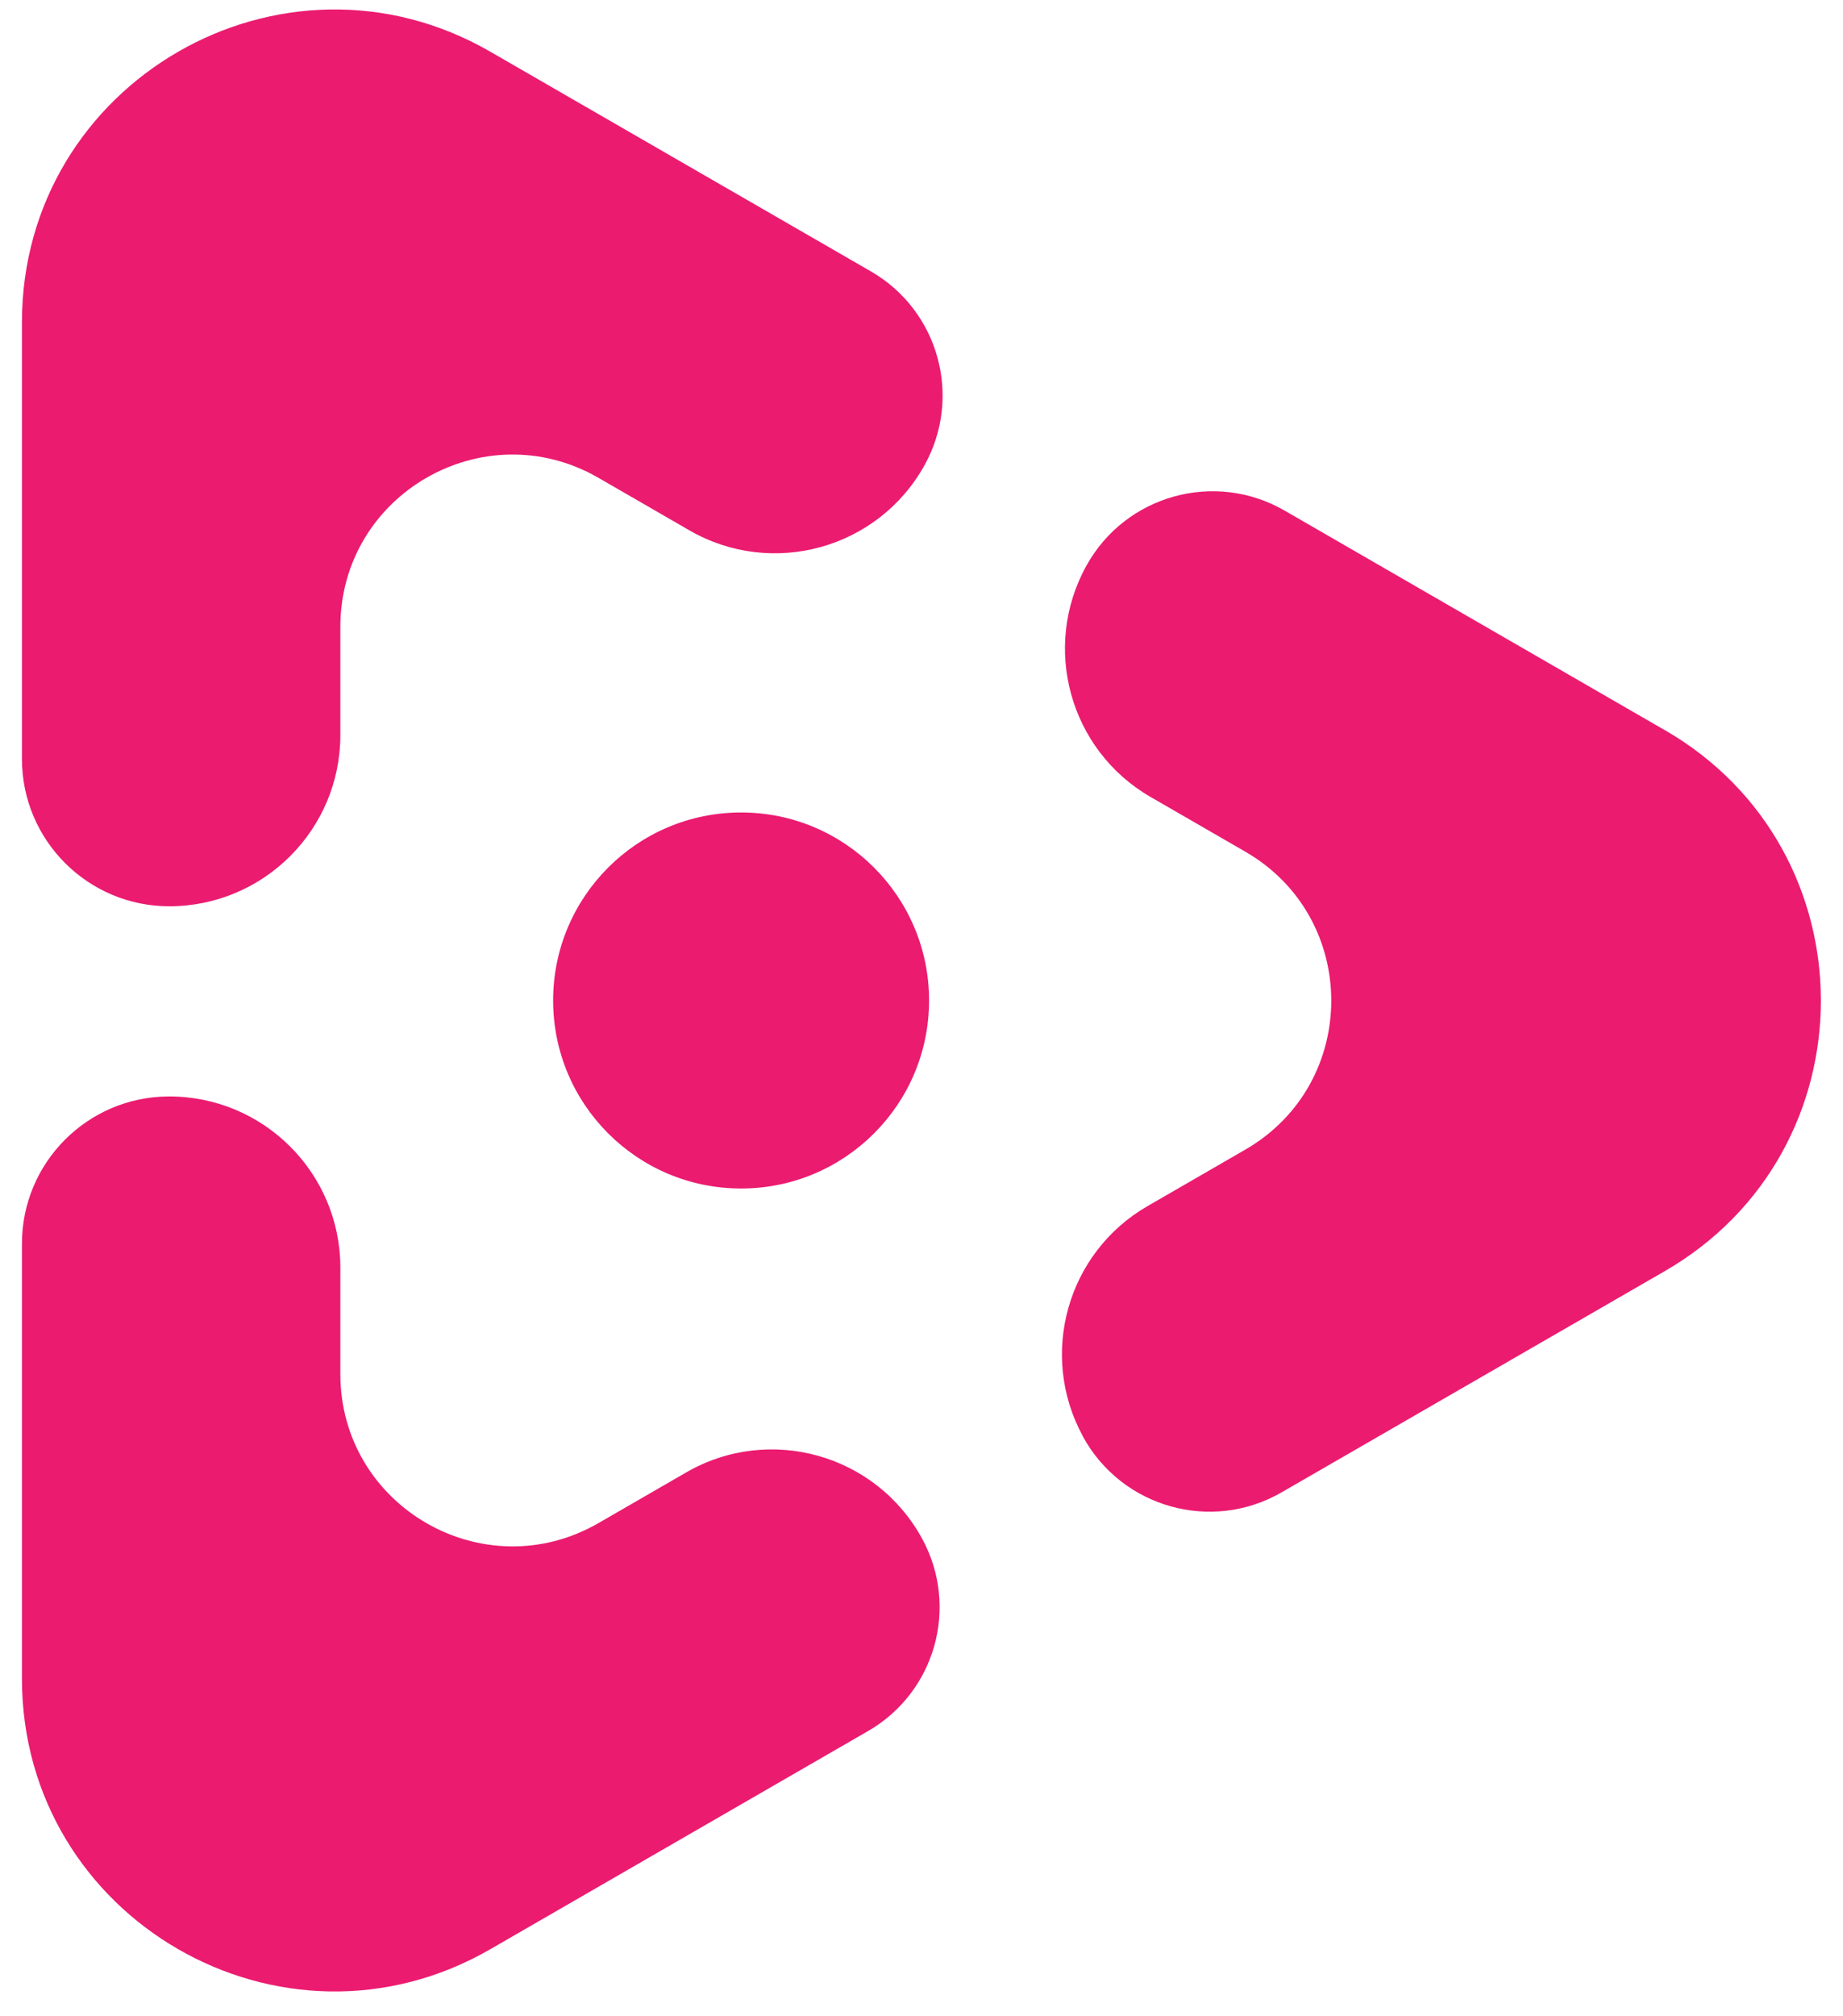 <svg width="64" height="70" viewBox="0 0 64 70" fill="none" xmlns="http://www.w3.org/2000/svg">
<path d="M32.263 34.734C32.263 31.13 29.34 28.207 25.735 28.207C22.13 28.207 19.208 31.13 19.208 34.734C19.208 38.339 22.13 41.262 25.735 41.262C29.34 41.262 32.263 38.339 32.263 34.734Z" fill="#EB1B70"/>
<path d="M57.806 25.346L44.61 17.727C42.186 16.327 39.088 17.186 37.73 19.633C36.155 22.47 37.146 26.046 39.953 27.668L43.242 29.567C47.225 31.865 47.225 37.615 43.242 39.913L39.851 41.872C37.057 43.483 36.059 47.03 37.602 49.861V49.867C38.953 52.341 42.07 53.219 44.507 51.809L57.81 44.131C65.039 39.956 65.039 29.52 57.81 25.346H57.806Z" fill="#EB1B70"/>
<path d="M11.819 25.519V21.764C11.819 17.164 16.796 14.291 20.782 16.589L23.939 18.412C26.816 20.073 30.495 19.053 32.106 16.15C33.424 13.775 32.598 10.783 30.244 9.423L17.03 1.797C9.801 -2.377 0.762 2.841 0.762 11.19V26.348C0.762 29.178 3.061 31.47 5.891 31.464C9.167 31.454 11.819 28.795 11.819 25.519Z" fill="#EB1B70"/>
<path d="M23.83 51.118L20.782 52.878C16.799 55.177 11.819 52.304 11.819 47.703V44.011C11.819 40.722 9.147 38.056 5.858 38.066C3.041 38.076 0.762 40.362 0.762 43.179V58.278C0.762 66.626 9.801 71.844 17.03 67.67L30.145 60.097C32.48 58.75 33.312 55.788 32.024 53.423C30.425 50.487 26.723 49.447 23.83 51.118Z" fill="#EB1B70"/>
</svg>
